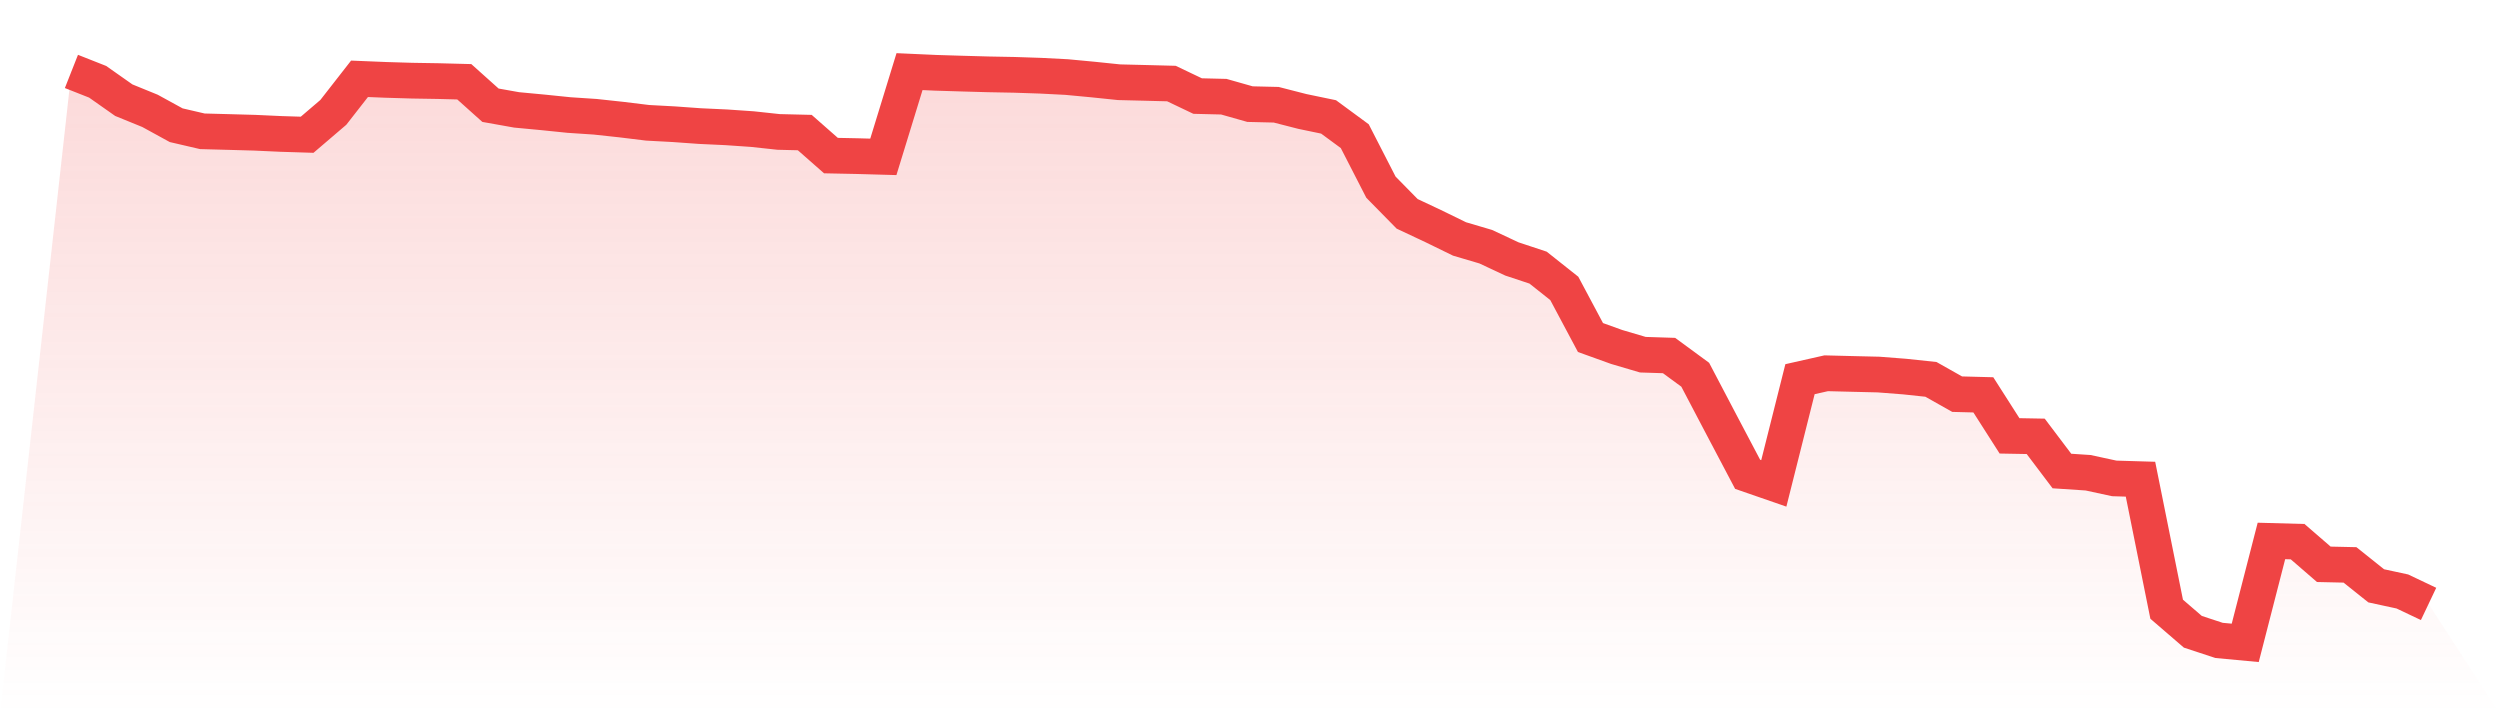 <svg viewBox="0 0 140 40" xmlns="http://www.w3.org/2000/svg">
<defs>
<linearGradient id="gradient" x1="0" x2="0" y1="0" y2="1">
<stop offset="0%" stop-color="#ef4444" stop-opacity="0.2"/>
<stop offset="100%" stop-color="#ef4444" stop-opacity="0"/>
</linearGradient>
</defs>
<path d="M4,4 L4,4 L5.467,4.579 L6.933,5.61 L8.4,6.208 L9.867,7.012 L11.333,7.353 L12.8,7.392 L14.267,7.433 L15.733,7.5 L17.2,7.546 L18.667,6.292 L20.133,4.413 L21.6,4.473 L23.067,4.517 L24.533,4.541 L26,4.579 L27.467,5.893 L28.933,6.154 L30.4,6.292 L31.867,6.442 L33.333,6.539 L34.8,6.698 L36.267,6.877 L37.733,6.956 L39.2,7.061 L40.667,7.129 L42.133,7.23 L43.6,7.388 L45.067,7.424 L46.533,8.713 L48,8.743 L49.467,8.784 L50.933,4.011 L52.4,4.077 L53.867,4.122 L55.333,4.163 L56.8,4.191 L58.267,4.24 L59.733,4.315 L61.2,4.453 L62.667,4.605 L64.133,4.641 L65.6,4.679 L67.067,5.379 L68.533,5.415 L70,5.831 L71.467,5.866 L72.933,6.242 L74.4,6.547 L75.867,7.626 L77.333,10.482 L78.8,11.975 L80.267,12.665 L81.733,13.381 L83.2,13.814 L84.667,14.501 L86.133,14.987 L87.6,16.151 L89.067,18.902 L90.533,19.43 L92,19.863 L93.467,19.91 L94.933,20.986 L96.4,23.78 L97.867,26.561 L99.333,27.069 L100.8,21.234 L102.267,20.903 L103.733,20.94 L105.2,20.975 L106.667,21.089 L108.133,21.245 L109.6,22.073 L111.067,22.112 L112.533,24.408 L114,24.435 L115.467,26.377 L116.933,26.474 L118.4,26.791 L119.867,26.835 L121.333,34.116 L122.8,35.38 L124.267,35.863 L125.733,36 L127.2,30.293 L128.667,30.333 L130.133,31.601 L131.6,31.634 L133.067,32.806 L134.533,33.123 L136,33.82 L140,40 L0,40 z" fill="url(#gradient)"/>
<path d="M4,4 L4,4 L5.467,4.579 L6.933,5.61 L8.4,6.208 L9.867,7.012 L11.333,7.353 L12.8,7.392 L14.267,7.433 L15.733,7.5 L17.2,7.546 L18.667,6.292 L20.133,4.413 L21.6,4.473 L23.067,4.517 L24.533,4.541 L26,4.579 L27.467,5.893 L28.933,6.154 L30.4,6.292 L31.867,6.442 L33.333,6.539 L34.8,6.698 L36.267,6.877 L37.733,6.956 L39.2,7.061 L40.667,7.129 L42.133,7.23 L43.6,7.388 L45.067,7.424 L46.533,8.713 L48,8.743 L49.467,8.784 L50.933,4.011 L52.4,4.077 L53.867,4.122 L55.333,4.163 L56.8,4.191 L58.267,4.24 L59.733,4.315 L61.2,4.453 L62.667,4.605 L64.133,4.641 L65.6,4.679 L67.067,5.379 L68.533,5.415 L70,5.831 L71.467,5.866 L72.933,6.242 L74.4,6.547 L75.867,7.626 L77.333,10.482 L78.8,11.975 L80.267,12.665 L81.733,13.381 L83.2,13.814 L84.667,14.501 L86.133,14.987 L87.6,16.151 L89.067,18.902 L90.533,19.43 L92,19.863 L93.467,19.91 L94.933,20.986 L96.4,23.78 L97.867,26.561 L99.333,27.069 L100.8,21.234 L102.267,20.903 L103.733,20.94 L105.2,20.975 L106.667,21.089 L108.133,21.245 L109.6,22.073 L111.067,22.112 L112.533,24.408 L114,24.435 L115.467,26.377 L116.933,26.474 L118.4,26.791 L119.867,26.835 L121.333,34.116 L122.8,35.38 L124.267,35.863 L125.733,36 L127.2,30.293 L128.667,30.333 L130.133,31.601 L131.6,31.634 L133.067,32.806 L134.533,33.123 L136,33.82" fill="none" stroke="#ef4444" stroke-width="2"/>
</svg>